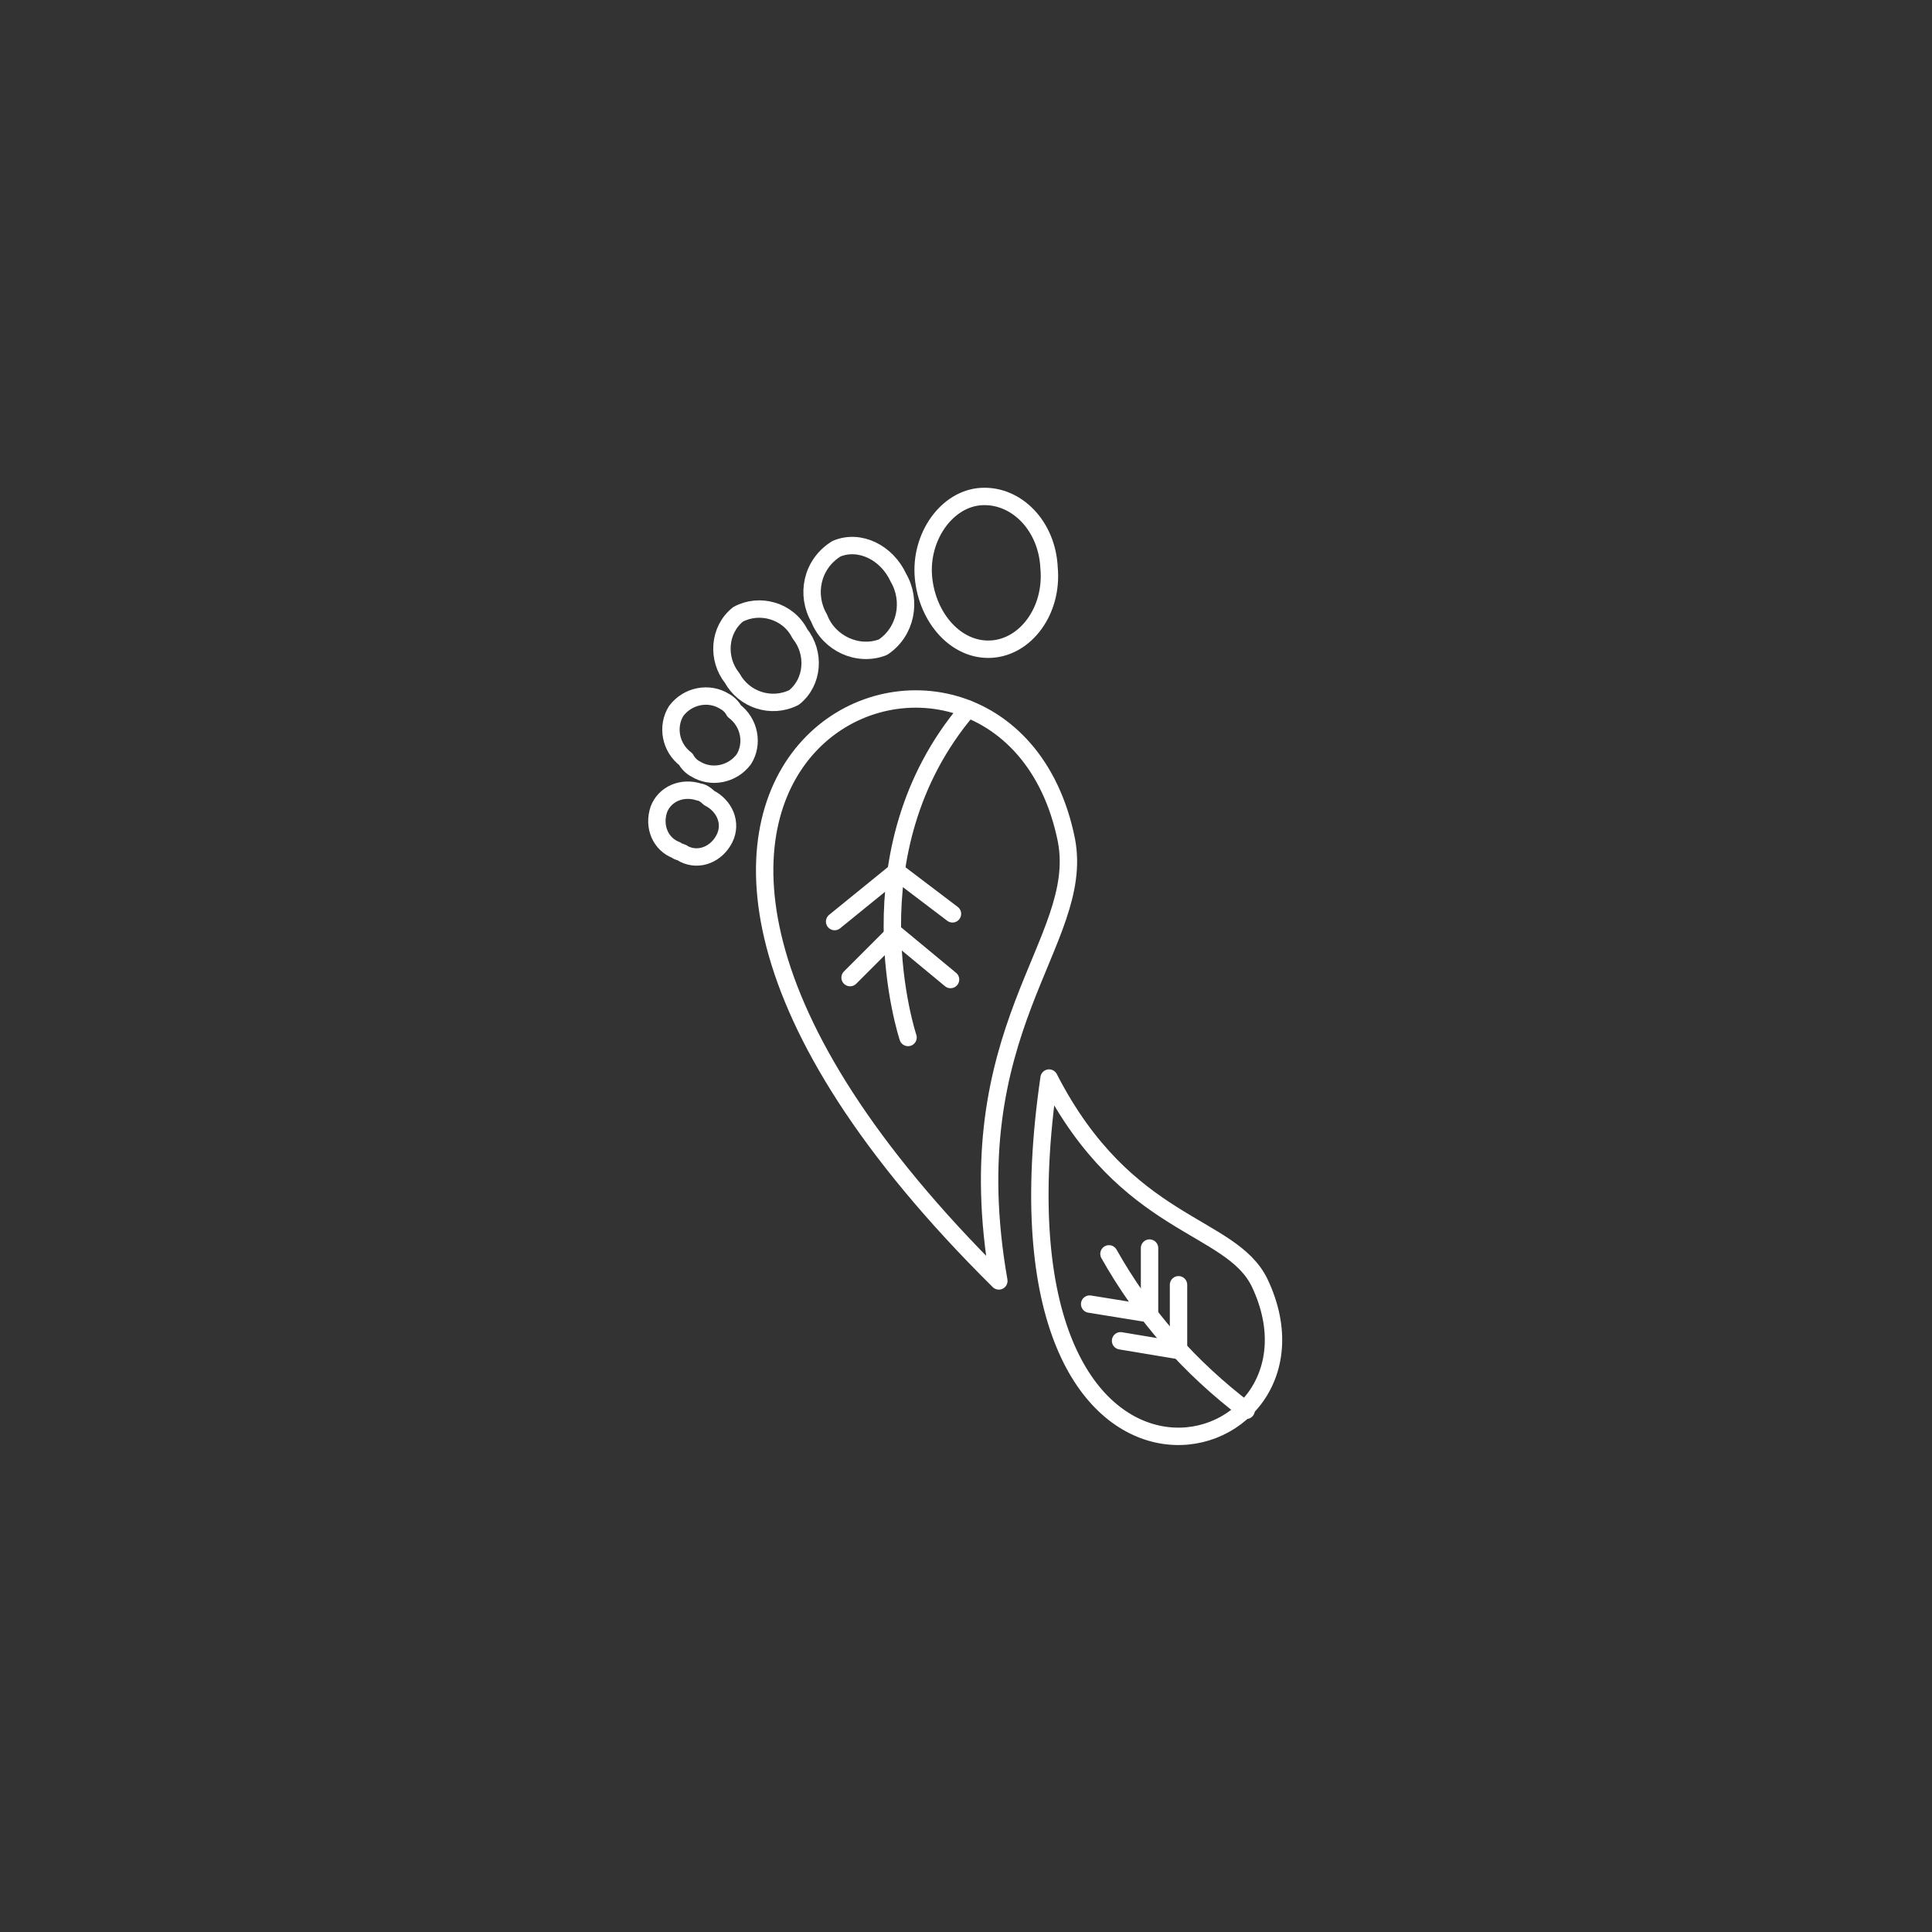 <?xml version="1.0" encoding="UTF-8"?>
<svg xmlns="http://www.w3.org/2000/svg" viewBox="0 0 100 100"><rect x="0" y="0" width="100" height="100" fill="#333333" stroke="none"/><path fill="none" stroke="#002a54" stroke-linecap="round" stroke-linejoin="round" stroke-width=".9" d="M51.7 66.3C24 38.9 52 27.5 55.2 43.5c1 5.3-5.8 9.7-3.5 22.8zM54.3 55.8c-3.7 25.4 15.5 20.3 10.9 10.6-1.5-3.1-6.9-2.8-10.9-10.6zM54.3 29.4c.2 2.2-1.2 4.1-3 4.2S48 32 47.8 29.9s1.2-4.1 3-4.2 3.4 1.5 3.5 3.7zM46.5 29.9c.7 1.2.4 2.8-.8 3.6-1.3.5-2.8-.2-3.3-1.5-.7-1.2-.4-2.8.9-3.6 1.2-.5 2.6.2 3.2 1.5z" style="stroke: #ffffff;"/><path fill="none" stroke="#002a54" stroke-linecap="round" stroke-linejoin="round" stroke-width=".9" d="M41.4 32.8c.8 1 .7 2.5-.3 3.3-1.2.6-2.6.1-3.2-1-.8-1-.7-2.5.3-3.3 1.1-.6 2.6-.2 3.2 1zM38 36.8c.8.6 1 1.7.5 2.5-.6.8-1.7 1-2.5.5-.2-.1-.4-.3-.5-.5-.8-.6-1-1.7-.5-2.5.6-.8 1.7-1 2.5-.5.2.1.4.3.5.5zM36.7 41.3c.8.4 1.2 1.3.8 2.1-.4.8-1.3 1.2-2.1.8-.1-.1-.3-.1-.4-.2-.8-.3-1.2-1.2-.9-2.1.3-.8 1.2-1.2 2.1-.9.1 0 .3.1.5.3h0zM57.4 64.9c1.8 3.2 4.2 5.9 7.1 8.1" style="stroke: #ffffff;"/><path fill="none" stroke="#002a54" stroke-linecap="round" stroke-linejoin="round" stroke-width=".9" d="M58 69.4l3 .5v-3.4" style="stroke: #ffffff;"/><path fill="none" stroke="#002a54" stroke-linecap="round" stroke-linejoin="round" stroke-width=".9" d="M56.4 67.5l3.1.5v-3.4M47 53.7s-3.2-9.6 3.1-17" style="stroke: #ffffff;"/><path fill="none" stroke="#002a54" stroke-linecap="round" stroke-linejoin="round" stroke-width=".9" d="M44 50.6l2.3-2.3 2.9 2.4M43.2 47.7l3.2-2.6 2.9 2.2" style="stroke: #ffffff;"/></svg>
